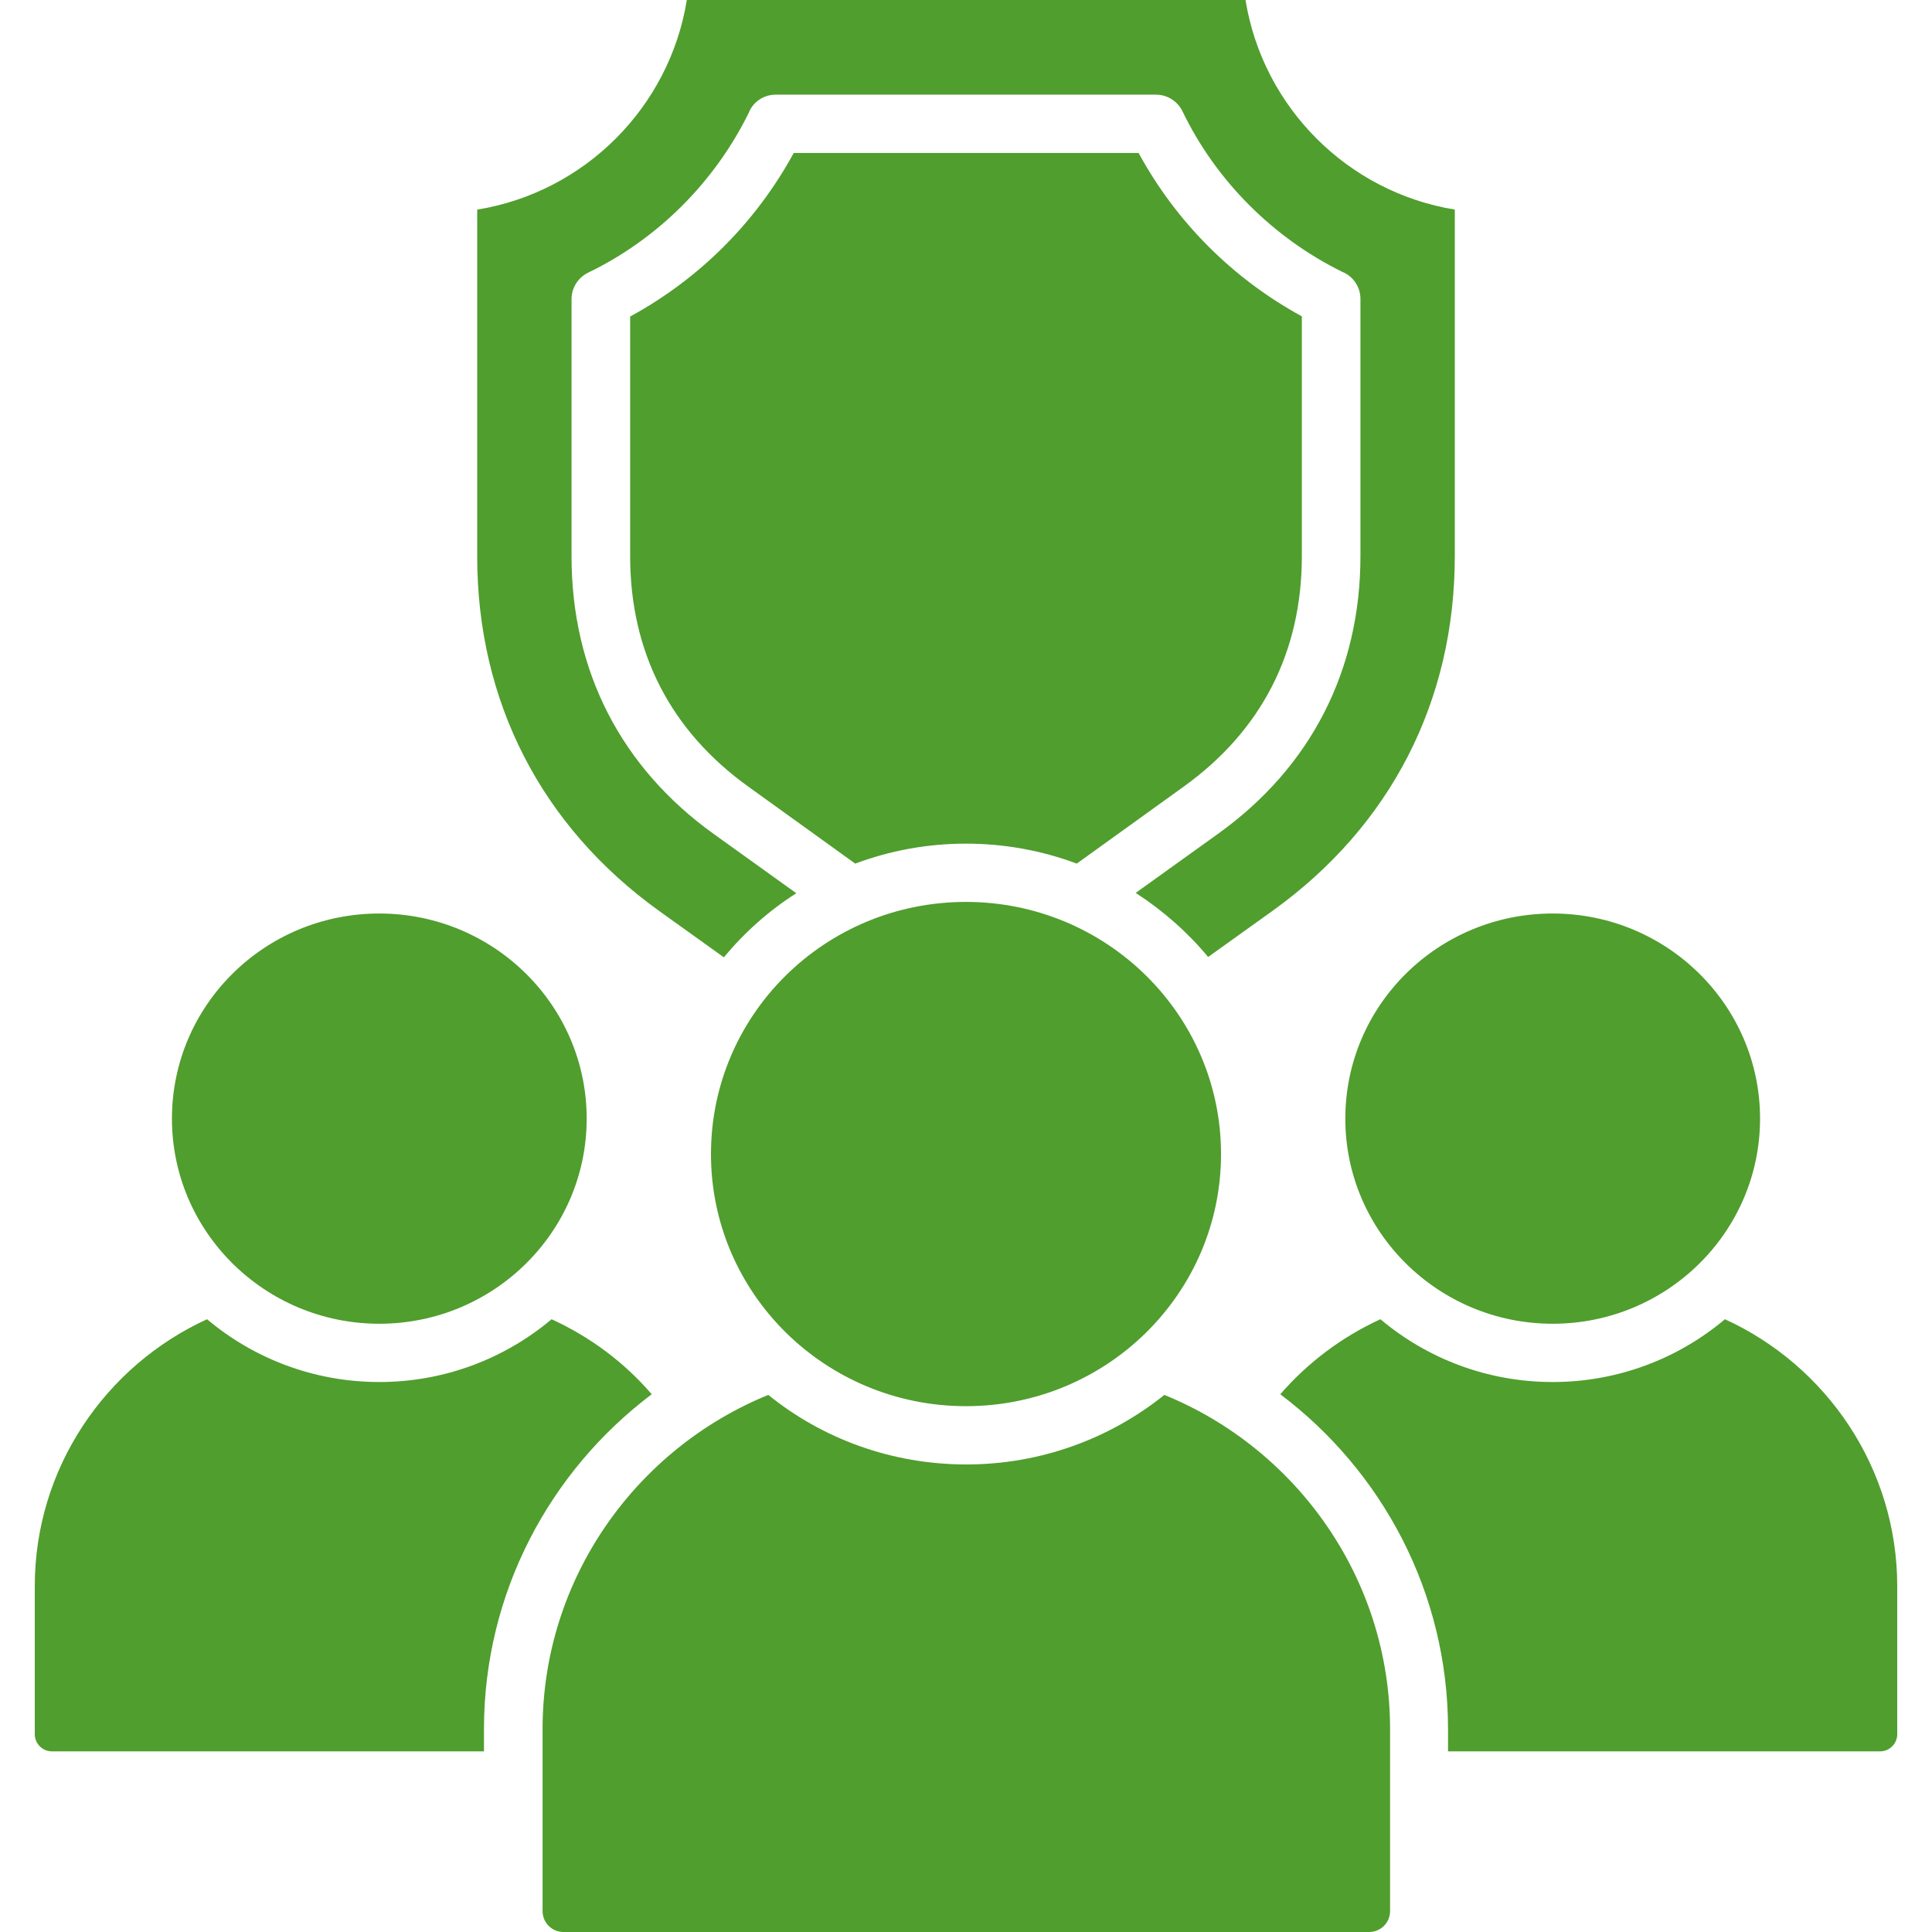 <?xml version="1.0" encoding="UTF-8"?>
<svg id="Layer_1" data-name="Layer 1" xmlns="http://www.w3.org/2000/svg" viewBox="0 0 60 60">
  <path d="M45.18,6.51v10.76c0,4.5-1.99,8.38-5.65,11.01l-2.01,1.44c-.64-.77-1.4-1.44-2.25-1.99l2.55-1.83c2.89-2.07,4.43-5.08,4.43-8.63v-7.99c0-.38-.24-.71-.57-.84-2.15-1.06-3.92-2.83-4.96-4.99-.16-.32-.48-.51-.82-.51h-11.81c-.38,0-.71.23-.84.57-1.06,2.15-2.83,3.92-4.99,4.96-.32.16-.51.48-.51.82v7.99c0,3.56,1.54,6.56,4.43,8.63l2.55,1.83c-.85.54-1.61,1.22-2.25,1.99l-2.01-1.44c-3.66-2.63-5.65-6.51-5.65-11.01V6.51c3.33-.54,5.97-3.17,6.51-6.51h17.35c.54,3.33,3.17,5.97,6.51,6.51h0ZM30,28.01c-4.38,0-7.92,3.5-7.92,7.83s3.55,7.83,7.92,7.83,7.92-3.5,7.92-7.83c0-4.32-3.55-7.83-7.92-7.83h0ZM11.78,28.37c-3.56,0-6.44,2.85-6.44,6.37s2.89,6.37,6.44,6.37,6.44-2.85,6.44-6.37-2.89-6.37-6.44-6.37h0ZM48.22,28.37c-3.56,0-6.44,2.85-6.44,6.37s2.89,6.37,6.44,6.37,6.44-2.85,6.44-6.37c0-3.52-2.89-6.37-6.44-6.37h0ZM17.5,60c-.36,0-.65-.29-.65-.65v-5.65c0-4.68,2.91-8.71,7.01-10.38,1.68,1.36,3.83,2.16,6.15,2.16s4.47-.81,6.15-2.16c4.1,1.67,7.01,5.7,7.01,10.38v5.65c0,.36-.29.65-.65.65h-25.01ZM44.97,54.39v-.69c0-4.24-2.05-8.02-5.21-10.4.85-.98,1.91-1.78,3.11-2.33,1.45,1.22,3.32,1.95,5.35,1.95s3.9-.73,5.35-1.95c3.15,1.44,5.35,4.62,5.35,8.29v4.6c0,.29-.24.53-.53.53h-13.42ZM1.61,54.39c-.29,0-.53-.24-.53-.53v-4.6c0-3.67,2.2-6.85,5.35-8.29,1.45,1.22,3.32,1.95,5.35,1.95s3.9-.73,5.35-1.95c1.2.55,2.26,1.34,3.11,2.33-3.16,2.38-5.21,6.16-5.21,10.4v.69H1.61ZM23.25,18.07l3.87,4.31c.78.87,2.16.81,2.88-.11l6.79-7.93c.67-.79.58-1.97-.21-2.64s-1.97-.58-2.64.21l-5.46,6.37-2.44-2.72c-.69-.77-1.88-.83-2.65-.14-.77.69-.83,1.88-.14,2.65h0ZM40.44,9.83c-2.15-1.17-3.91-2.93-5.08-5.08h-10.71c-1.17,2.15-2.93,3.91-5.08,5.08v7.44c0,2.98,1.25,5.42,3.67,7.16l3.32,2.39c1.07-.4,2.23-.62,3.44-.62s2.37.22,3.44.62l3.32-2.39c2.42-1.74,3.67-4.18,3.67-7.16v-7.44Z" fill="#509e2e"/>
</svg>